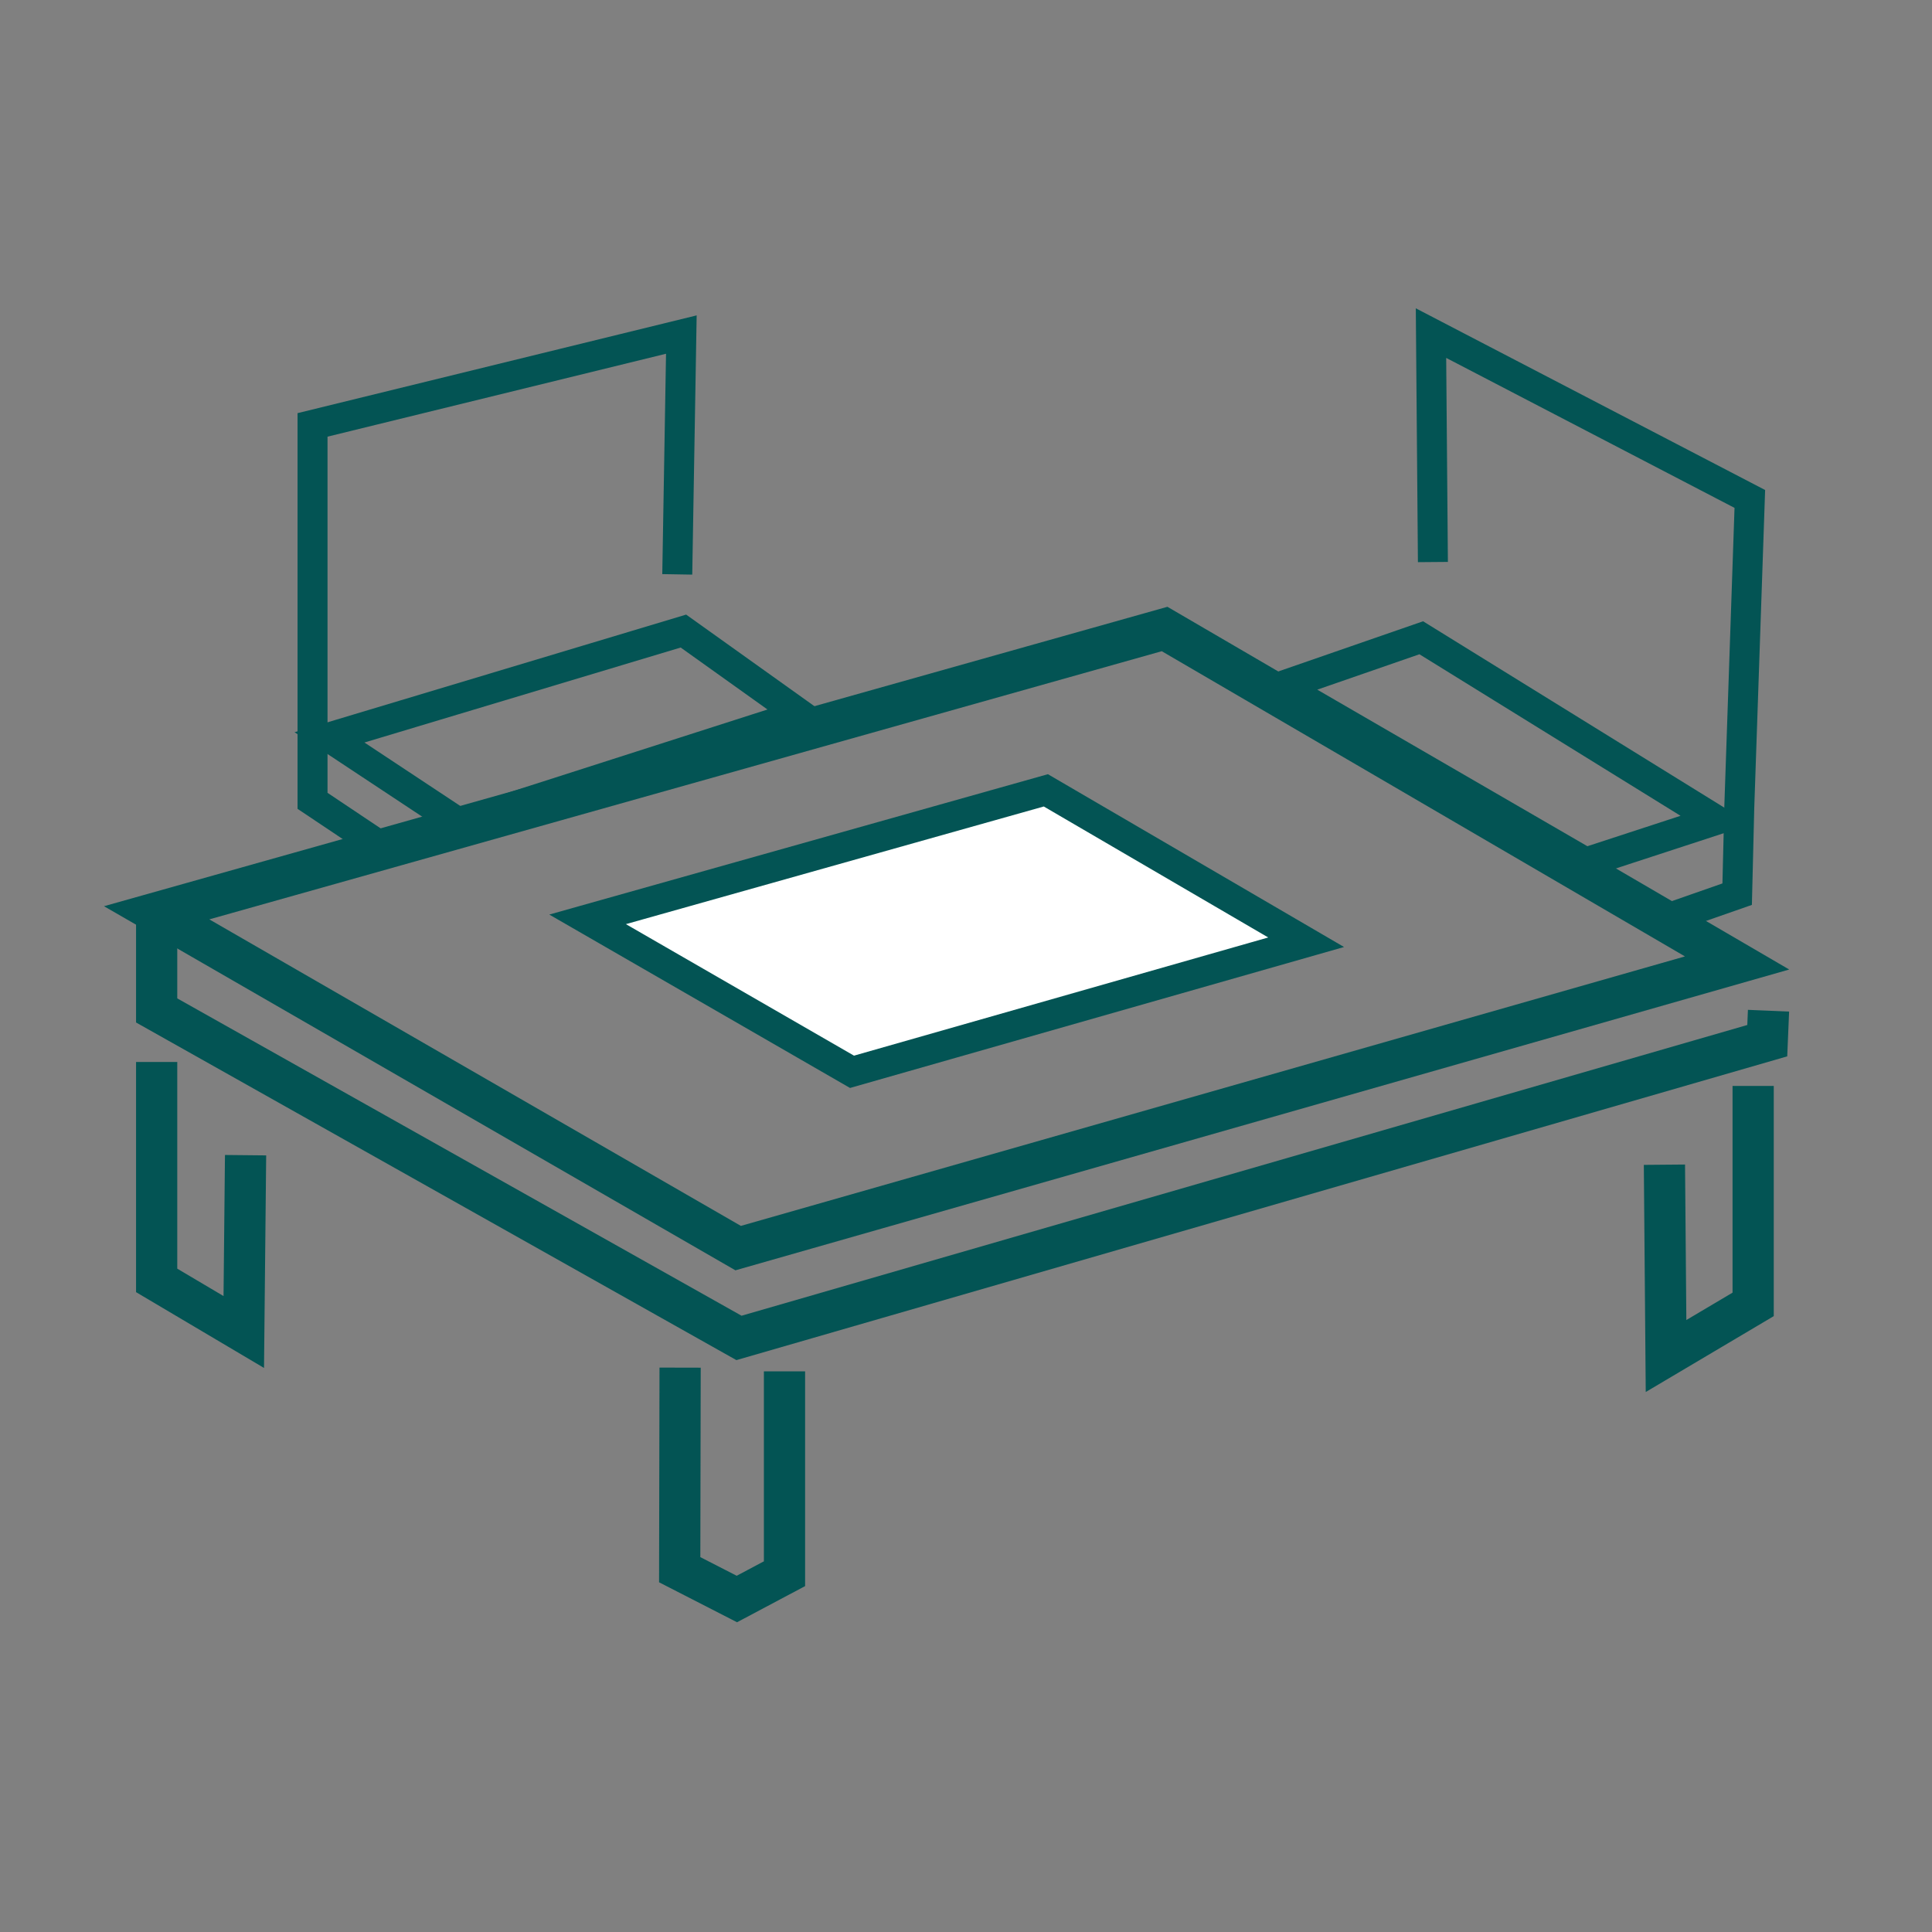 <svg xmlns="http://www.w3.org/2000/svg" id="&#x5716;&#x5C64;_1" data-name="&#x5716;&#x5C64; 1" viewBox="0 0 515.62 515.62"><rect x="0" y="0" width="515.62" height="515.62" fill="#808080" stroke="none"/><title>商品列表</title><path d="M310.81,167.87l-269,75.74L197,333.1,463.6,257Z" style="fill:none;stroke:#035454;stroke-miterlimit:10;stroke-width:11px"></path><path d="M41.81,283.42v58.3l23.25,13.77.48-47.19" style="fill:none;stroke:#035454;stroke-miterlimit:10;stroke-width:11px"></path><path d="M467.89,289.82v58.3L444.64,361.9l-.43-51.06" style="fill:none;stroke:#035454;stroke-miterlimit:10;stroke-width:11px"></path><path d="M181.51,365q-.06,27-.11,53.93l15.26,7.82L209.37,420v-54" style="fill:none;stroke:#035454;stroke-miterlimit:10;stroke-width:11px"></path><path d="M41.81,246.61v23.06l155.41,87.4,274.43-79.33c.11-2.67.23-5.34.34-8" style="fill:none;stroke:#035454;stroke-miterlimit:10;stroke-width:11px"></path><path d="M182.39,168.42,87.94,196.79l34.86,23.07,90.84-29.13Z" style="fill:none;stroke:#035454;stroke-miterlimit:10;stroke-width:8px"></path><path d="M180.75,153.29q.54-32,1.09-64L83.41,113.4V213.73L103.25,227" style="fill:none;stroke:#035454;stroke-miterlimit:10;stroke-width:8px"></path><path d="M379.31,170.21l78.62,48.64L423.19,230.2,342,183.14Z" style="fill:none;stroke:#035454;stroke-miterlimit:10;stroke-width:8px"></path><path d="M382.42,150l-.51-61.1L467,133.16q-1.41,41.1-2.81,82.21l-.57,23.27-19.75,6.9" style="fill:none;stroke:#035454;stroke-miterlimit:10;stroke-width:8px"></path><path d="M279.12,210.93l-122.3,34.43,70.57,40.69,121.2-34.58Z" style="fill:#fff;stroke:#035454;stroke-miterlimit:10;stroke-width:8px"></path></svg>
